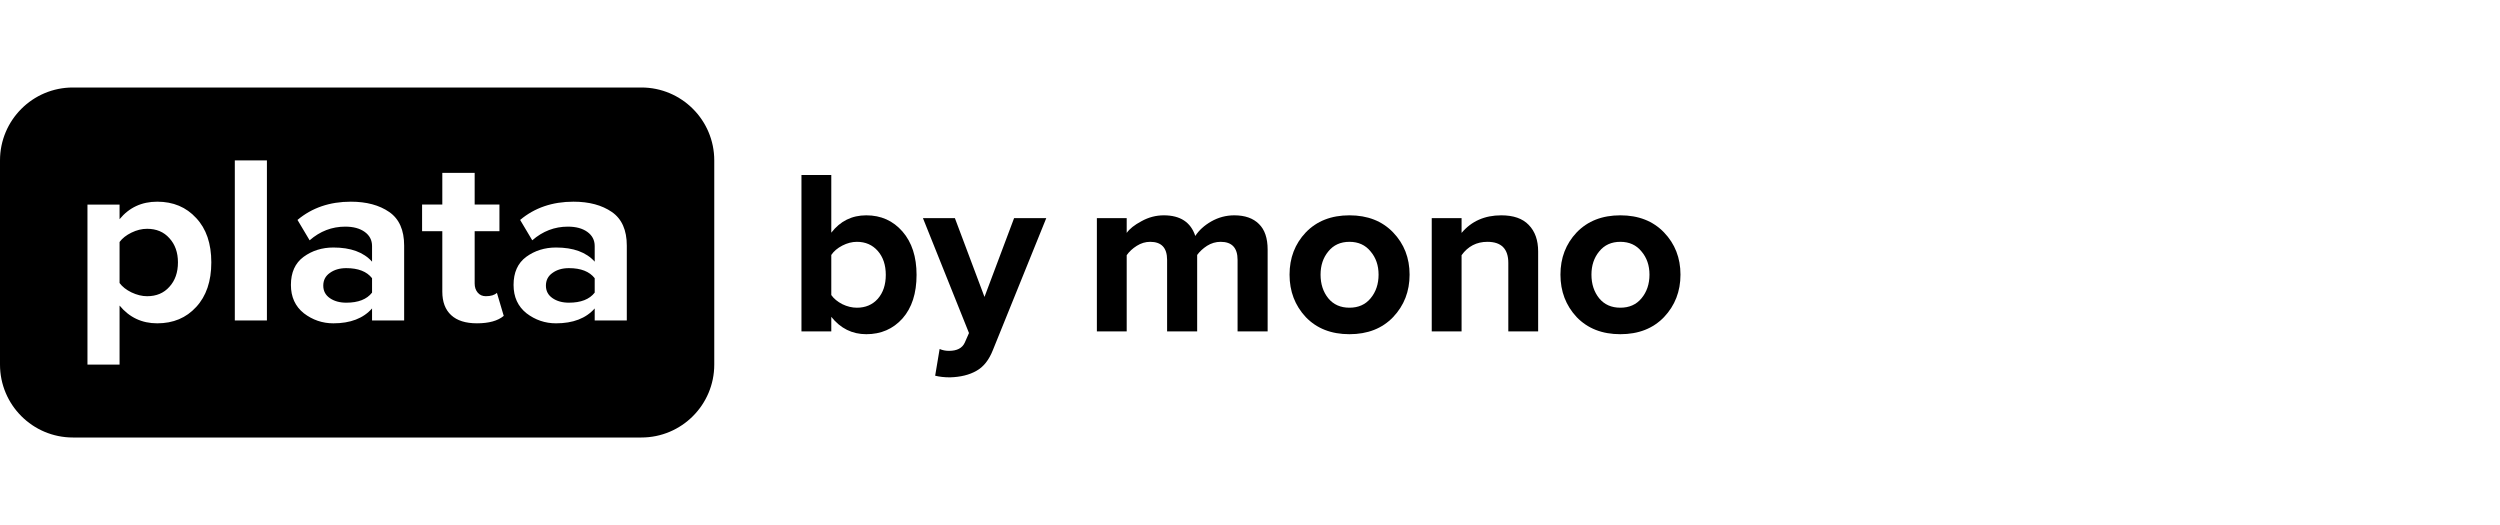 <svg width="200" height="42" viewBox="0 0 200 42" fill="none" xmlns="http://www.w3.org/2000/svg">
<g clip-path="url(#clip0_8980_107017)">
<path fill-rule="evenodd" clip-rule="evenodd" d="M5.831 7C2.61 7 0 9.612 0 12.833V29.167C0 32.388 2.61 35 5.831 35H51.31C54.53 35 57.141 32.388 57.141 29.167V12.833C57.141 9.612 54.53 7 51.31 7H5.831ZM47.576 25.635H50.144V19.647C50.144 18.406 49.746 17.511 48.951 16.96C48.155 16.41 47.131 16.135 45.877 16.135C44.192 16.135 42.77 16.621 41.611 17.594L42.581 19.225C43.417 18.496 44.367 18.131 45.432 18.131C46.079 18.131 46.598 18.272 46.989 18.553C47.38 18.835 47.576 19.212 47.576 19.686V20.933C46.902 20.178 45.87 19.801 44.482 19.801C43.579 19.801 42.783 20.05 42.096 20.549C41.422 21.048 41.085 21.797 41.085 22.795C41.085 23.754 41.428 24.509 42.116 25.059C42.817 25.597 43.606 25.866 44.482 25.866C45.843 25.866 46.875 25.469 47.576 24.676V25.635ZM47.576 23.409C47.158 23.946 46.47 24.215 45.513 24.215C44.987 24.215 44.549 24.093 44.199 23.85C43.848 23.607 43.673 23.275 43.673 22.852C43.673 22.417 43.848 22.078 44.199 21.835C44.549 21.579 44.987 21.451 45.513 21.451C46.47 21.451 47.158 21.72 47.576 22.257V23.409ZM38.155 25.865C37.252 25.865 36.565 25.648 36.093 25.212C35.621 24.777 35.385 24.151 35.385 23.332V18.495H33.767V16.365H35.385V13.831H37.973V16.365H39.955V18.495H37.973V22.679C37.973 22.973 38.054 23.216 38.216 23.408C38.378 23.6 38.593 23.696 38.863 23.696C39.267 23.696 39.564 23.607 39.753 23.427L40.299 25.27C39.827 25.667 39.112 25.865 38.155 25.865ZM29.764 25.635H32.332V19.647C32.332 18.406 31.935 17.511 31.139 16.96C30.344 16.41 29.319 16.135 28.066 16.135C26.381 16.135 24.958 16.621 23.799 17.594L24.77 19.225C25.605 18.496 26.556 18.131 27.621 18.131C28.268 18.131 28.787 18.272 29.178 18.553C29.569 18.835 29.764 19.212 29.764 19.686V20.933C29.09 20.178 28.059 19.801 26.671 19.801C25.767 19.801 24.972 20.05 24.285 20.549C23.61 21.048 23.273 21.797 23.273 22.795C23.273 23.754 23.617 24.509 24.305 25.059C25.006 25.597 25.794 25.866 26.671 25.866C28.032 25.866 29.063 25.469 29.764 24.676V25.635ZM29.764 23.409C29.346 23.946 28.659 24.215 27.702 24.215C27.176 24.215 26.738 24.093 26.387 23.85C26.037 23.607 25.862 23.275 25.862 22.852C25.862 22.417 26.037 22.078 26.387 21.835C26.738 21.579 27.176 21.451 27.702 21.451C28.659 21.451 29.346 21.72 29.764 22.257V23.409ZM21.353 25.635H18.785V12.833H21.353V25.635ZM9.565 24.445C10.347 25.392 11.351 25.866 12.578 25.866C13.858 25.866 14.896 25.431 15.692 24.561C16.501 23.691 16.905 22.501 16.905 20.991C16.905 19.481 16.501 18.297 15.692 17.44C14.896 16.57 13.858 16.135 12.578 16.135C11.338 16.135 10.333 16.602 9.565 17.536V16.366H6.997V29.167H9.565V24.445ZM13.548 22.948C13.104 23.448 12.51 23.697 11.769 23.697C11.364 23.697 10.947 23.595 10.515 23.39C10.097 23.185 9.781 22.936 9.565 22.641V19.36C9.781 19.065 10.097 18.816 10.515 18.611C10.933 18.406 11.351 18.304 11.769 18.304C12.51 18.304 13.104 18.553 13.548 19.052C14.007 19.552 14.236 20.198 14.236 20.991C14.236 21.797 14.007 22.45 13.548 22.948Z" fill="black"/>
<path d="M133.123 25.367C132.246 26.28 131.081 26.736 129.627 26.736C128.175 26.736 127.01 26.28 126.132 25.367C125.268 24.441 124.836 23.31 124.836 21.972C124.836 20.634 125.268 19.508 126.132 18.595C127.01 17.683 128.175 17.226 129.627 17.226C131.081 17.226 132.246 17.683 133.123 18.595C133.999 19.508 134.438 20.634 134.438 21.972C134.438 23.31 133.999 24.441 133.123 25.367ZM127.936 23.866C128.35 24.366 128.913 24.616 129.627 24.616C130.342 24.616 130.905 24.366 131.319 23.866C131.745 23.354 131.958 22.722 131.958 21.972C131.958 21.234 131.745 20.615 131.319 20.115C130.905 19.602 130.342 19.346 129.627 19.346C128.913 19.346 128.35 19.602 127.936 20.115C127.523 20.615 127.316 21.234 127.316 21.972C127.316 22.722 127.523 23.354 127.936 23.866Z" fill="black"/>
<path d="M123.052 26.511H120.665V21.034C120.665 19.908 120.107 19.346 118.993 19.346C118.128 19.346 117.439 19.702 116.926 20.415V26.511H114.539V17.451H116.926V18.633C117.715 17.695 118.774 17.226 120.101 17.226C121.079 17.226 121.811 17.482 122.3 17.995C122.801 18.508 123.052 19.214 123.052 20.115V26.511Z" fill="black"/>
<path d="M111.451 25.367C110.574 26.28 109.409 26.736 107.956 26.736C106.503 26.736 105.338 26.28 104.461 25.367C103.597 24.441 103.164 23.31 103.164 21.972C103.164 20.634 103.597 19.508 104.461 18.595C105.338 17.683 106.503 17.226 107.956 17.226C109.409 17.226 110.574 17.683 111.451 18.595C112.328 19.508 112.767 20.634 112.767 21.972C112.767 23.31 112.328 24.441 111.451 25.367ZM106.265 23.866C106.678 24.366 107.242 24.616 107.956 24.616C108.67 24.616 109.234 24.366 109.647 23.866C110.073 23.354 110.286 22.722 110.286 21.972C110.286 21.234 110.073 20.615 109.647 20.115C109.234 19.602 108.67 19.346 107.956 19.346C107.242 19.346 106.678 19.602 106.265 20.115C105.851 20.615 105.645 21.234 105.645 21.972C105.645 22.722 105.851 23.354 106.265 23.866Z" fill="black"/>
<path d="M101.411 26.511H99.006V20.79C99.006 19.827 98.554 19.346 97.653 19.346C97.265 19.346 96.901 19.452 96.563 19.665C96.237 19.877 95.974 20.121 95.773 20.396V26.511H93.368V20.79C93.368 19.827 92.917 19.346 92.015 19.346C91.639 19.346 91.283 19.452 90.944 19.665C90.606 19.877 90.337 20.127 90.136 20.415V26.511H87.75V17.451H90.136V18.633C90.362 18.308 90.756 17.995 91.32 17.695C91.884 17.382 92.479 17.226 93.105 17.226C94.421 17.226 95.26 17.776 95.623 18.877C95.912 18.427 96.337 18.039 96.901 17.714C97.477 17.389 98.091 17.226 98.742 17.226C99.594 17.226 100.252 17.457 100.716 17.92C101.179 18.37 101.411 19.052 101.411 19.965V26.511Z" fill="black"/>
<path d="M74.813 30.057L75.17 27.918C75.396 28.018 75.646 28.068 75.922 28.068C76.561 28.068 76.98 27.849 77.181 27.412L77.519 26.643L73.836 17.452H76.392L78.759 23.754L81.127 17.452H83.701L79.436 27.993C79.123 28.794 78.684 29.35 78.12 29.663C77.557 29.988 76.849 30.163 75.997 30.188C75.558 30.188 75.164 30.144 74.813 30.057Z" fill="black"/>
<path d="M66.503 23.604C66.704 23.891 66.999 24.135 67.387 24.335C67.775 24.523 68.163 24.617 68.552 24.617C69.241 24.617 69.798 24.379 70.224 23.904C70.65 23.416 70.863 22.779 70.863 21.991C70.863 21.203 70.65 20.565 70.224 20.077C69.798 19.59 69.241 19.346 68.552 19.346C68.163 19.346 67.775 19.446 67.387 19.646C66.999 19.846 66.704 20.096 66.503 20.396V23.604ZM66.503 26.511H64.117V14H66.503V18.614C67.218 17.689 68.151 17.226 69.303 17.226C70.481 17.226 71.445 17.658 72.197 18.52C72.949 19.383 73.325 20.54 73.325 21.991C73.325 23.466 72.949 24.629 72.197 25.48C71.445 26.317 70.481 26.736 69.303 26.736C68.176 26.736 67.243 26.274 66.503 25.348V26.511Z" fill="black"/>
</g>
<defs>
<clipPath id="clip0_8980_107017">
<rect width="135" height="28" fill="white" transform="translate(0 7)"/>
</clipPath>
</defs>
</svg>
